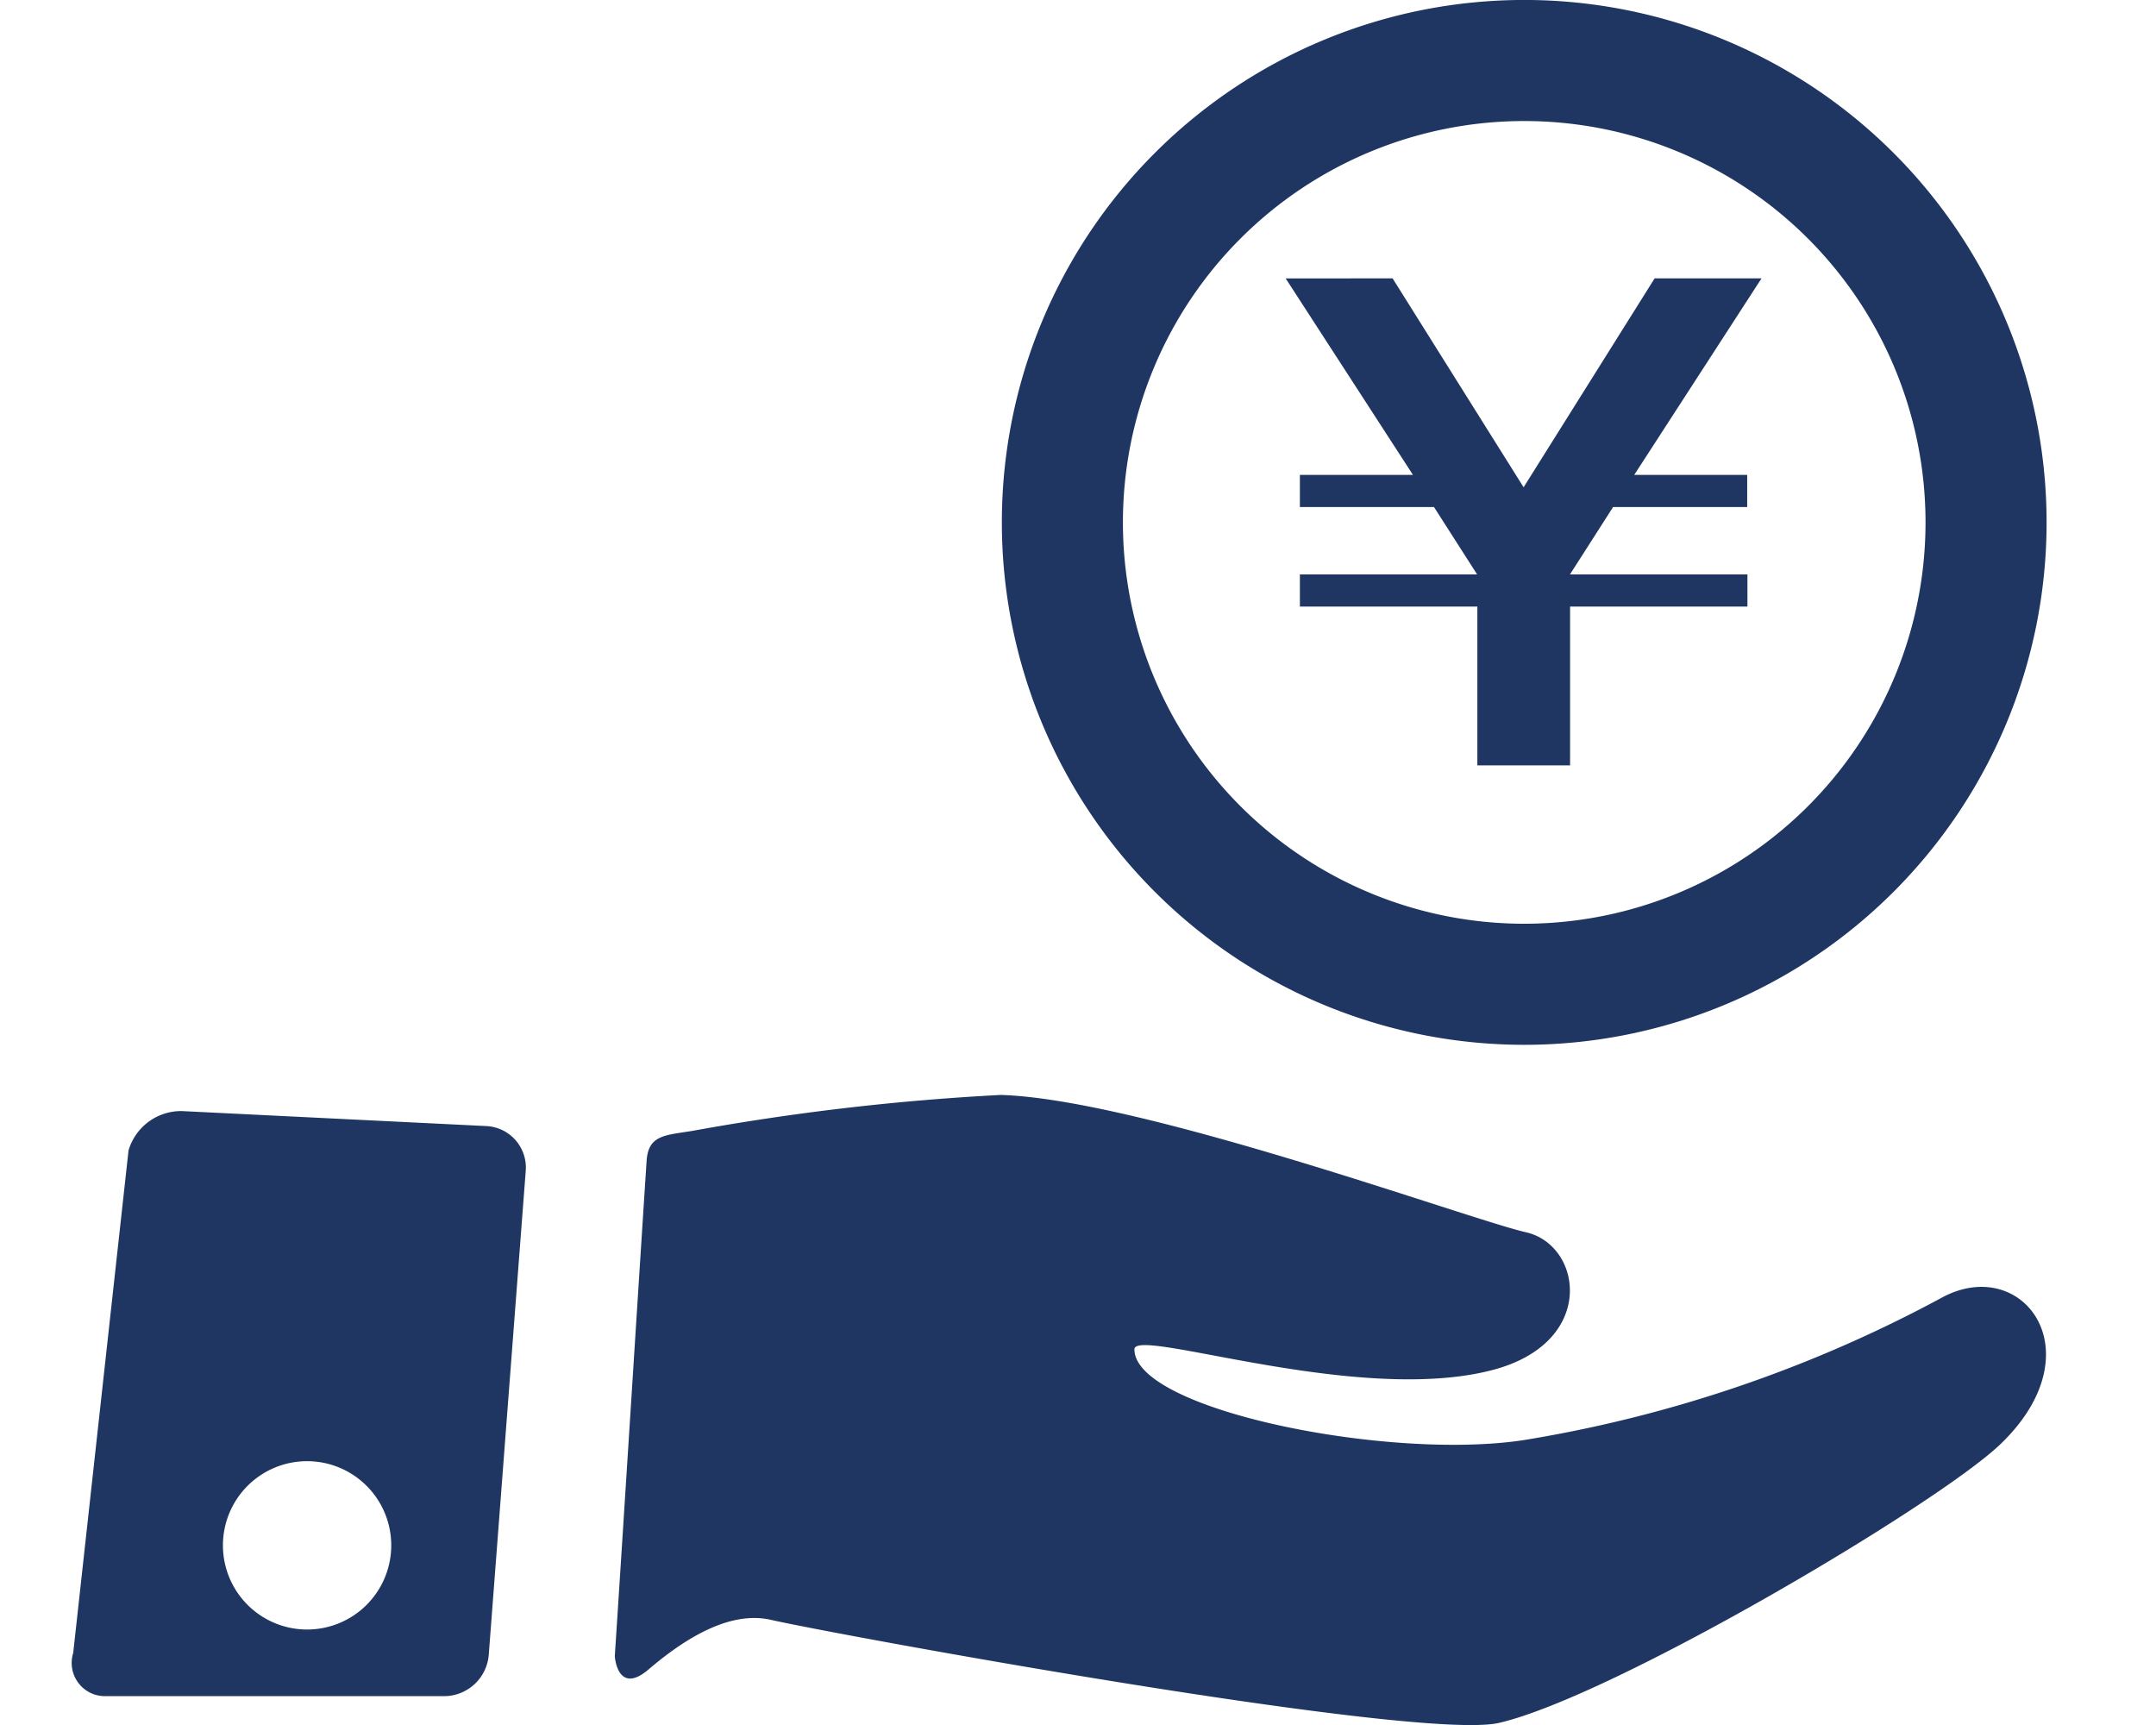 <svg xmlns="http://www.w3.org/2000/svg" xmlns:xlink="http://www.w3.org/1999/xlink" width="60" height="48" viewBox="0 0 60 48">
  <defs>
    <clipPath id="clip-path">
      <path id="長方形_6914" data-name="長方形 6914" d="M0,0H60a0,0,0,0,1,0,0V46a2,2,0,0,1-2,2H0a0,0,0,0,1,0,0V0A0,0,0,0,1,0,0Z" transform="translate(17817 12697)" fill="#fff" stroke="#707070" stroke-width="1"/>
    </clipPath>
  </defs>
  <g id="money" transform="translate(-17817 -12697)" clip-path="url(#clip-path)">
    <g id="グループ_28210" data-name="グループ 28210" transform="translate(9.618 -33.5)">
      <path id="パス_46551" data-name="パス 46551" d="M134.424,224.775a36.988,36.988,0,0,1-11.583,3.949c-3.772.592-10.869-.835-10.869-2.52,0-.639,6.224,1.573,9.989.569,2.887-.77,2.477-3.471.907-3.827s-10.708-3.705-14.615-3.821a67.556,67.556,0,0,0-8.583,1c-.753.123-1.225.109-1.273.83-.219,3.35-.65,10.2-.885,13.779,0,.076.1,1.092.939.377.918-.783,2.206-1.651,3.4-1.381,1.869.424,18.04,3.387,20.27,2.868,3.191-.742,12.224-6.095,13.956-7.759C138.759,226.258,136.673,223.534,134.424,224.775Z" transform="translate(17726.98 12541.843)" fill="#1f3663"/>
      <path id="パス_46552" data-name="パス 46552" d="M11.532,222.455l-8.471-.417a1.525,1.525,0,0,0-1.485,1.095L.036,237.118a.924.924,0,0,0,.895,1.2h9.388a1.25,1.25,0,0,0,1.281-1.141L12.63,223.7A1.156,1.156,0,0,0,11.532,222.455ZM6.545,236.464a2.342,2.342,0,1,1,2.342-2.342A2.342,2.342,0,0,1,6.545,236.464Z" transform="translate(17809.383 12539.379)" fill="#1f3663"/>
      <path id="パス_46550" data-name="パス 46550" d="M181.7,22.509a14.537,14.537,0,1,0,14.537,14.537A14.537,14.537,0,0,0,181.7,22.509Zm0,25.705a11.168,11.168,0,1,1,11.168-11.168A11.168,11.168,0,0,1,181.7,48.214Z" transform="translate(17668.1 12707.99)" fill="#1f3663"/>
      <path id="パス_46553" data-name="パス 46553" d="M12.765-87.468,16.308-82H13.161v.894h3.732l1.2,1.875H13.161v.894H18.1v4.42h2.58v-4.42h4.936v-.894H20.677l1.2-1.875h3.732V-82H22.465l3.543-5.469H23.033l-3.646,5.813-3.646-5.813Z" transform="translate(17830.396 12825.715)" fill="#1f3663"/>
    </g>
  </g>
</svg>
